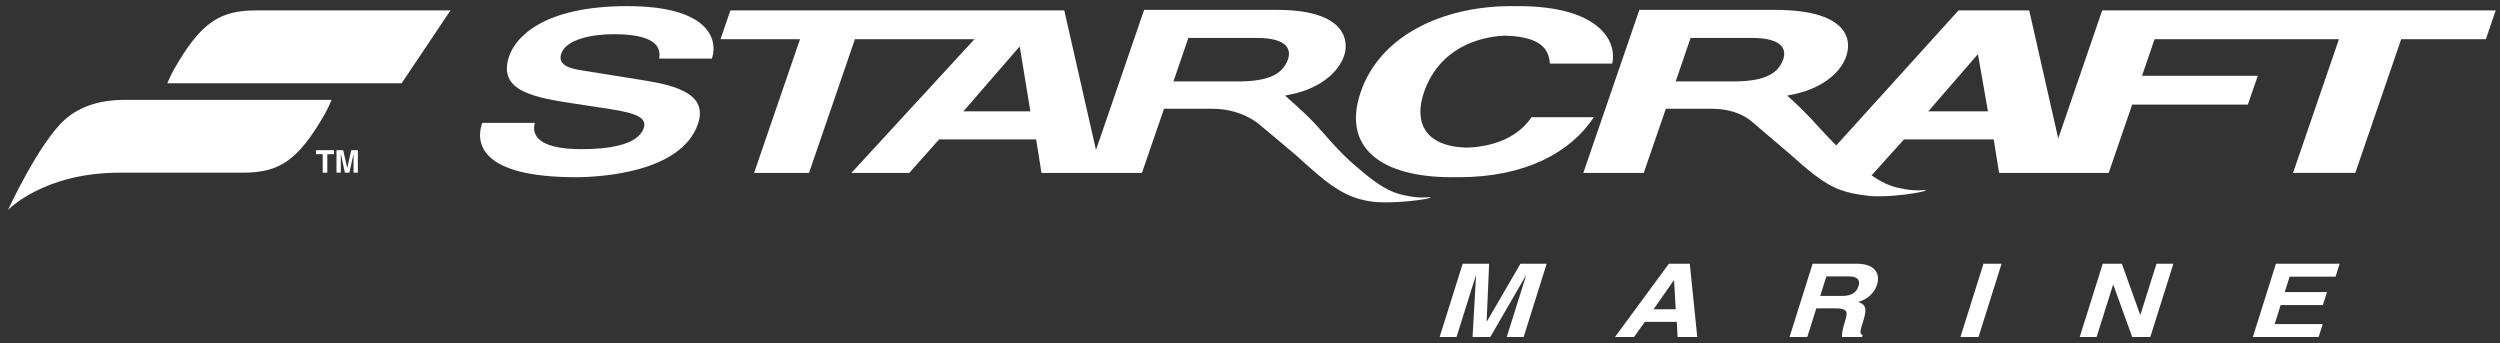 <svg xmlns="http://www.w3.org/2000/svg" width="204" height="28" viewBox="0 0 204 28" fill="none"><rect x="0" y="0" width="204" height="28" fill="#333333" stroke="none"/><g clip-path="url(#clip0_26_2320)"><path d="M129.455 9.566H124.971C123.917 11.132 121.99 11.986 119.633 12.047C116.129 11.924 115.401 9.845 116.194 7.536C117.424 3.957 120.645 2.988 122.806 2.909C126.214 2.99 126.392 4.421 126.474 5.19H131.555C131.989 3.234 130.326 0.5 123.901 0.5L123.6 0.507L123.303 0.5C117.774 0.5 112.629 2.865 111.038 7.499C109.466 12.079 112.741 14.46 118.451 14.46L118.767 14.453L119.048 14.46C124.428 14.46 128.168 12.448 130.052 9.566H129.455L129.455 9.566Z" fill="white"></path><path d="M51.196 0.5C44.232 0.5 42.053 3.104 41.547 4.581C40.544 7.499 43.729 7.977 47.022 8.479L49.21 8.811C51.367 9.141 52.885 9.419 52.531 10.453C52.05 11.858 49.579 12.172 47.458 12.172C43.544 12.172 43.427 10.769 43.651 10.028H39.346C38.782 11.672 39.172 14.46 47.002 14.46C48.885 14.46 55.58 14.109 56.95 10.121C57.766 7.738 55.33 7.001 52.554 6.558L47.596 5.763C46.745 5.633 45.445 5.412 45.8 4.376C46.213 3.178 48.378 2.79 50.081 2.79C53.996 2.79 53.872 4.193 53.791 4.783H58.093C58.623 3.159 57.772 0.5 51.196 0.5" fill="white"></path><path d="M96.968 3.096H102.558C105.187 3.096 105.341 4.133 105.101 4.834C104.651 6.144 103.341 6.644 101.011 6.644H95.753L96.968 3.096H96.968ZM78.611 9.087L83.161 3.842H83.219L84.079 9.087H78.611ZM114.54 15.921C112.931 15.607 111.533 14.311 110.635 13.559C109.219 12.373 108.041 10.875 107.256 10.046C106.35 9.089 104.858 7.8 104.858 7.8L105.279 7.714C107.55 7.271 109.177 6.016 109.678 4.555C110.072 3.41 109.918 0.806 104.21 0.806H93.36L89.432 12.237L86.846 0.85H59.6L58.794 3.196H65.281L61.534 14.109H66.016L69.763 3.196H79.519L69.475 14.109H74.197L76.628 11.377H84.549L84.985 14.109H93.182L94.985 8.875H98.912C101.099 8.875 102.422 9.88 102.681 10.088C103.002 10.345 105.782 12.69 105.782 12.69C106.319 13.179 106.835 13.649 107.522 14.234C109.023 15.507 110.277 16.246 112.022 16.459C113.65 16.659 116.73 16.253 116.73 16.116C116.73 16.02 116.044 16.278 114.54 15.92V15.921Z" fill="white"></path><path d="M19.817 14.091C22.751 14.091 24.308 13.146 26.515 9.282C26.81 8.766 27.058 8.147 27.058 8.147C27.058 8.147 15.25 8.147 10.086 8.147C8.345 8.147 6.56 8.617 5.286 9.765C3.159 11.681 0.651 17.137 0.651 17.137C0.651 17.137 3.527 14.091 9.768 14.091H19.817L19.817 14.091Z" fill="white"></path><path d="M36.757 0.851L32.772 6.794L13.655 6.795C13.655 6.795 13.903 6.176 14.198 5.659C16.405 1.796 17.963 0.85 20.896 0.85H36.757V0.851Z" fill="white"></path><path d="M25.789 12.255V12.581H26.333V14.092H26.71V12.581H27.253V12.255H25.789Z" fill="white"></path><path d="M28.659 12.255L28.338 13.703H28.332L28.006 12.255H27.459V14.092H27.809V12.559H27.816L28.143 14.092H28.509L28.848 12.559H28.85V14.092H29.203V12.255H28.659Z" fill="white"></path><path d="M126.209 21.519H124.071L121.328 26.234H121.31L121.513 21.519H119.355L117.475 27.497H118.853L120.425 22.501H120.444L120.161 27.497H121.611L124.501 22.501H124.523L122.95 27.497H124.329L126.209 21.519Z" fill="white"></path><path d="M136.584 22.868H136.605L136.738 25.235H134.934L136.584 22.868H136.584ZM134.216 26.267H136.827L136.892 27.5H138.497L137.886 21.519H136.181L131.781 27.5H133.337L134.216 26.267H134.216Z" fill="white"></path><path d="M151.482 21.519H147.909L146.028 27.5H147.474L148.212 25.159H149.737C150.831 25.159 150.79 25.474 150.533 26.292C150.339 26.907 150.302 27.216 150.311 27.5H151.947L151.996 27.342C151.711 27.242 151.781 27.026 152.054 26.15C152.406 25.033 152.149 24.852 151.636 24.634C152.399 24.436 152.971 23.867 153.176 23.212C153.339 22.694 153.365 21.519 151.482 21.519H151.482ZM151.66 23.335C151.476 23.927 151.03 24.15 150.262 24.15H148.528L149.033 22.553H150.871C151.738 22.553 151.76 23.02 151.66 23.335L151.66 23.335Z" fill="white"></path><path d="M163.329 21.519H161.852L159.972 27.497H161.448L163.329 21.519Z" fill="white"></path><path d="M174.658 25.684H174.637L173.142 21.519H171.585L169.705 27.497H171.084L172.425 23.236H172.445L173.988 27.497H175.466L177.348 21.519H175.969L174.658 25.684Z" fill="white"></path><path d="M190.915 21.519H185.715L183.835 27.497H189.201L189.534 26.443H185.614L186.102 24.892H189.548L189.882 23.835H186.434L186.83 22.578H190.581L190.915 21.519Z" fill="white"></path><path d="M203.228 0.85H171.538L167.953 11.298L165.583 0.85H159.815L149.838 11.868C148.981 11.022 148.268 10.198 147.723 9.622C146.817 8.665 145.838 7.8 145.838 7.8L146.258 7.714C148.529 7.271 150.187 6.024 150.666 4.555C151.212 2.88 150.287 0.806 144.851 0.806H133.772L129.199 14.109H134.13L135.933 8.875H139.66C141.889 8.875 142.887 9.862 143.17 10.111C143.615 10.501 146.193 12.69 146.193 12.69C146.73 13.179 147.328 13.702 148.042 14.254C149.637 15.488 150.689 15.761 152.434 15.975C154.062 16.174 157.142 15.67 157.141 15.533C157.141 15.437 156.455 15.695 154.951 15.338C154.142 15.18 153.387 14.773 152.721 14.312L155.364 11.375H162.688L163.124 14.109H172.069L173.985 8.534H183.426L184.233 6.188H174.789L175.813 3.196H190.859L187.113 14.108H192.192L195.938 3.196H202.846L203.651 0.85H203.229L203.228 0.85ZM145.512 4.834C145.062 6.144 143.753 6.644 141.423 6.644H136.737L137.952 3.096H142.969C145.599 3.096 145.753 4.133 145.512 4.834ZM157.347 9.087L161.4 4.416L162.216 9.087H157.347Z" fill="white"></path></g><defs><clipPath id="clip0_26_2320"><rect width="203" height="27" fill="white" transform="translate(0.651 0.5)"></rect></clipPath></defs></svg>